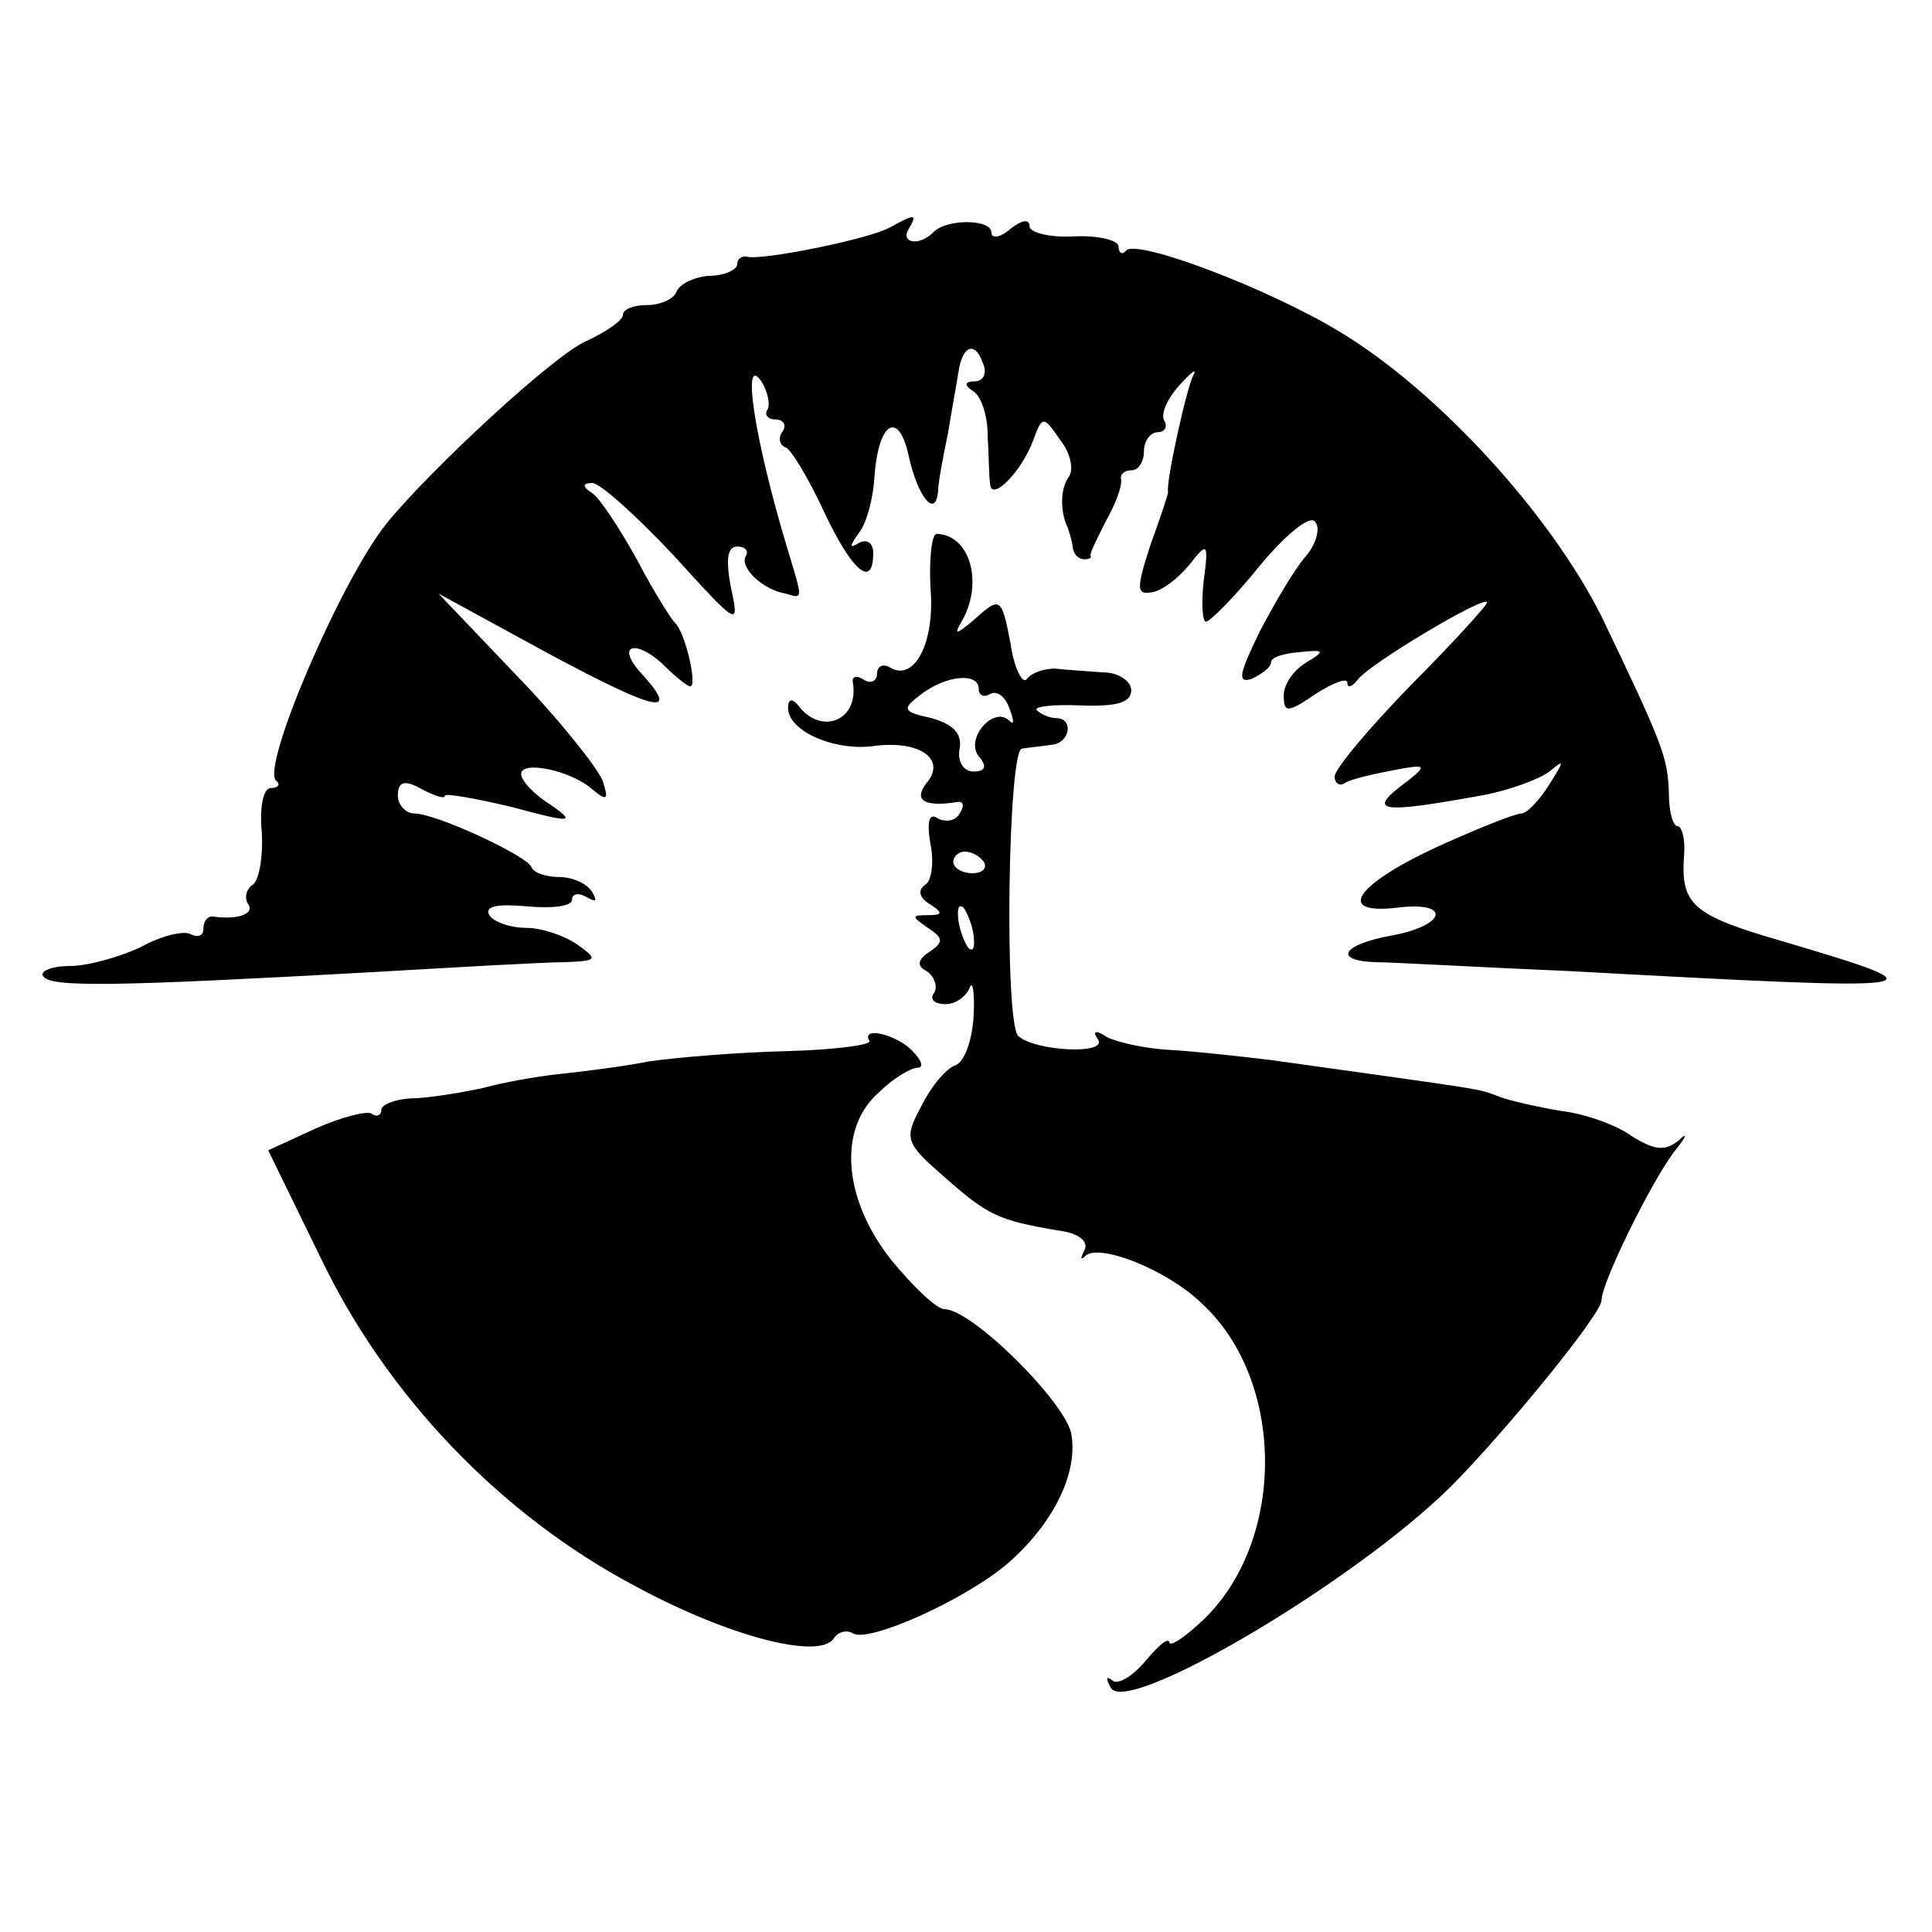 <?xml version="1.0" standalone="no"?>
<!DOCTYPE svg PUBLIC "-//W3C//DTD SVG 20010904//EN"
 "http://www.w3.org/TR/2001/REC-SVG-20010904/DTD/svg10.dtd">
<svg version="1.0" xmlns="http://www.w3.org/2000/svg"
 width="152pt" height="152pt" viewBox="0 0 152 152"
 preserveAspectRatio="xMidYMid meet">
<g transform="translate(0,152) scale(0.1,-0.1)"
fill="#000000" stroke="none">
<path d="M700 1341 c-16 -9 -100 -26 -112 -23 -5 1 -8 -2 -8 -6 0 -4 -10 -9
-22 -9 -13 -1 -24 -7 -26 -13 -2 -5 -12 -10 -23 -10 -10 0 -19 -3 -19 -8 0 -4
-13 -13 -28 -20 -25 -10 -124 -102 -158 -144 -36 -45 -98 -190 -87 -202 4 -3
2 -6 -4 -6 -6 0 -9 -16 -7 -35 1 -19 -2 -37 -7 -41 -5 -3 -7 -10 -4 -15 6 -8
-8 -13 -28 -10 -4 0 -7 -4 -7 -10 0 -5 -4 -7 -10 -4 -5 3 -23 -1 -39 -10 -17
-8 -42 -15 -56 -15 -14 0 -24 -4 -21 -8 5 -9 57 -8 256 3 69 4 138 8 154 8 26
1 27 2 10 14 -10 7 -28 13 -40 13 -13 0 -26 5 -29 10 -4 7 6 9 29 7 20 -2 36
0 36 5 0 5 5 6 12 2 7 -4 8 -3 4 4 -4 7 -16 12 -26 12 -10 0 -20 3 -22 8 -4 9
-75 42 -92 42 -7 0 -13 7 -13 14 0 11 5 13 19 5 10 -5 18 -8 18 -5 0 2 24 -2
53 -9 48 -13 50 -12 30 2 -13 8 -23 19 -23 24 0 11 39 3 56 -12 12 -10 13 -8
8 7 -4 10 -34 48 -68 83 l-61 64 88 -48 c86 -46 103 -49 70 -13 -19 22 -1 25
21 3 8 -8 17 -15 19 -15 6 0 -4 43 -12 50 -3 3 -17 25 -30 50 -14 25 -29 48
-35 52 -8 5 -8 8 0 8 6 0 35 -26 64 -57 51 -56 52 -57 45 -25 -4 21 -3 32 5
32 6 0 9 -3 7 -7 -6 -9 13 -27 31 -30 14 -4 14 -6 1 37 -25 83 -36 153 -20
130 5 -8 7 -18 5 -22 -3 -4 0 -8 6 -8 6 0 9 -4 6 -9 -4 -5 -3 -11 2 -13 4 -1
18 -24 30 -50 22 -47 39 -62 39 -33 0 8 -5 11 -11 8 -8 -5 -8 -3 0 8 6 8 11
27 12 44 3 43 19 53 27 16 7 -32 21 -49 23 -28 0 7 4 28 8 47 3 19 7 40 8 47
3 21 13 25 19 8 4 -8 1 -15 -6 -15 -8 0 -9 -3 -1 -8 6 -4 11 -19 11 -34 1 -16
1 -33 2 -39 1 -14 25 10 34 35 7 19 8 19 21 0 8 -10 11 -23 7 -29 -7 -9 -7
-28 -1 -40 1 -3 3 -9 4 -15 0 -5 4 -10 9 -10 4 0 6 1 5 3 -1 1 5 13 12 27 8
14 13 28 12 33 -1 4 3 7 8 7 6 0 10 7 10 15 0 8 5 15 11 15 5 0 8 4 5 9 -3 5
2 17 12 28 9 10 14 14 11 8 -5 -8 -22 -85 -20 -92 0 -2 -6 -20 -14 -42 -11
-34 -11 -39 1 -37 8 1 21 11 30 22 14 18 15 17 11 -13 -2 -18 -1 -33 2 -32 3
0 23 20 43 45 21 25 40 40 43 33 4 -5 0 -18 -8 -27 -8 -9 -24 -36 -36 -59 -16
-33 -18 -41 -6 -37 8 4 15 9 15 13 0 4 10 7 23 8 19 2 20 1 5 -8 -10 -6 -18
-17 -18 -26 0 -14 3 -14 25 1 14 9 25 13 25 9 0 -5 4 -3 8 2 8 12 102 68 102
61 0 -2 -27 -32 -60 -65 -33 -34 -60 -66 -60 -72 0 -5 4 -8 8 -5 5 3 22 7 38
10 26 5 27 4 12 -8 -34 -25 -25 -27 62 -11 19 4 41 12 49 18 12 10 12 9 0 -10
-8 -13 -18 -23 -22 -23 -5 0 -35 -12 -68 -27 -64 -30 -78 -53 -29 -47 42 5 38
-14 -5 -22 -39 -7 -47 -20 -12 -21 12 0 81 -4 152 -7 293 -16 297 -15 169 23
-73 21 -82 29 -79 69 1 12 -2 22 -5 22 -4 0 -7 12 -7 26 -1 28 -4 37 -53 139
-40 80 -128 177 -206 224 -56 34 -159 73 -168 64 -3 -4 -6 -2 -6 3 0 5 -16 9
-35 8 -19 -1 -35 3 -35 8 0 6 -6 5 -15 -2 -8 -7 -15 -8 -15 -3 0 11 -36 11
-46 0 -11 -11 -26 -8 -19 3 7 12 5 12 -15 1z"/>
<path d="M732 1058 c4 -44 -13 -75 -32 -63 -5 3 -10 1 -10 -5 0 -6 -5 -8 -10
-5 -6 4 -10 3 -9 -2 5 -30 -25 -42 -43 -18 -5 6 -8 5 -8 -2 0 -18 36 -34 67
-30 36 5 58 -10 42 -29 -11 -14 -1 -19 24 -15 5 1 6 -3 2 -9 -3 -6 -11 -7 -17
-4 -7 5 -9 -2 -6 -20 3 -14 1 -29 -4 -32 -6 -4 -5 -10 3 -15 11 -7 11 -9 -1
-9 -13 0 -13 -1 0 -10 12 -8 13 -11 1 -19 -9 -6 -10 -11 -2 -15 6 -4 9 -12 6
-17 -4 -5 0 -9 9 -9 8 0 16 6 19 13 2 6 4 -3 3 -22 -1 -19 -7 -36 -14 -39 -7
-2 -19 -16 -27 -32 -14 -26 -13 -29 18 -56 34 -30 42 -34 89 -42 17 -2 25 -9
21 -16 -3 -6 -3 -8 1 -4 11 10 64 -11 91 -37 67 -61 67 -189 0 -251 -14 -13
-25 -20 -25 -16 -1 4 -9 -3 -19 -15 -10 -12 -22 -19 -26 -15 -5 4 -5 1 -1 -6
13 -22 191 83 267 158 42 42 119 136 119 147 0 14 40 95 58 118 9 11 10 15 3
8 -11 -9 -19 -8 -37 3 -12 9 -38 18 -56 20 -18 3 -40 8 -48 11 -18 7 -9 5
-180 29 -25 3 -61 7 -80 8 -19 1 -41 6 -49 10 -9 6 -12 5 -7 -2 7 -12 -50 -9
-63 3 -11 12 -8 225 3 226 6 1 17 2 23 3 15 1 18 21 4 21 -5 0 -12 3 -15 6 -4
3 12 5 34 4 28 -1 40 2 40 12 0 7 -10 14 -22 14 -13 1 -30 2 -38 3 -8 0 -18
-3 -22 -8 -3 -5 -10 7 -13 28 -7 36 -8 37 -28 19 -14 -12 -17 -13 -11 -3 18
30 8 69 -19 70 -4 0 -6 -19 -5 -42z m38 -80 c0 -5 4 -7 9 -4 5 3 12 -2 15 -11
4 -10 4 -14 0 -10 -12 12 -35 -14 -24 -28 7 -8 5 -12 -4 -12 -8 0 -13 8 -11
18 2 12 -5 19 -22 24 -23 5 -24 7 -8 19 20 15 45 17 45 4z m4 -136 c3 -5 -1
-9 -9 -9 -8 0 -15 4 -15 9 0 4 4 8 9 8 6 0 12 -4 15 -8z m-8 -58 c1 -9 0 -13
-4 -10 -3 4 -7 14 -8 22 -1 9 0 13 4 10 3 -4 7 -14 8 -22z"/>
<path d="M684 701 c2 -3 -27 -7 -66 -8 -39 -1 -86 -5 -107 -8 -20 -4 -52 -8
-71 -10 -19 -2 -46 -7 -60 -11 -14 -3 -37 -7 -52 -8 -16 0 -28 -5 -28 -9 0 -5
-4 -6 -8 -3 -4 2 -24 -3 -44 -12 l-37 -17 41 -84 c52 -109 142 -203 248 -259
74 -40 145 -58 156 -41 3 5 10 7 15 4 12 -8 90 27 123 56 34 30 54 69 49 100
-3 24 -78 99 -100 99 -6 0 -25 18 -42 39 -38 48 -42 104 -9 132 11 11 25 19
30 19 5 0 3 6 -4 13 -12 13 -41 20 -34 8z"/>
</g>
</svg>
